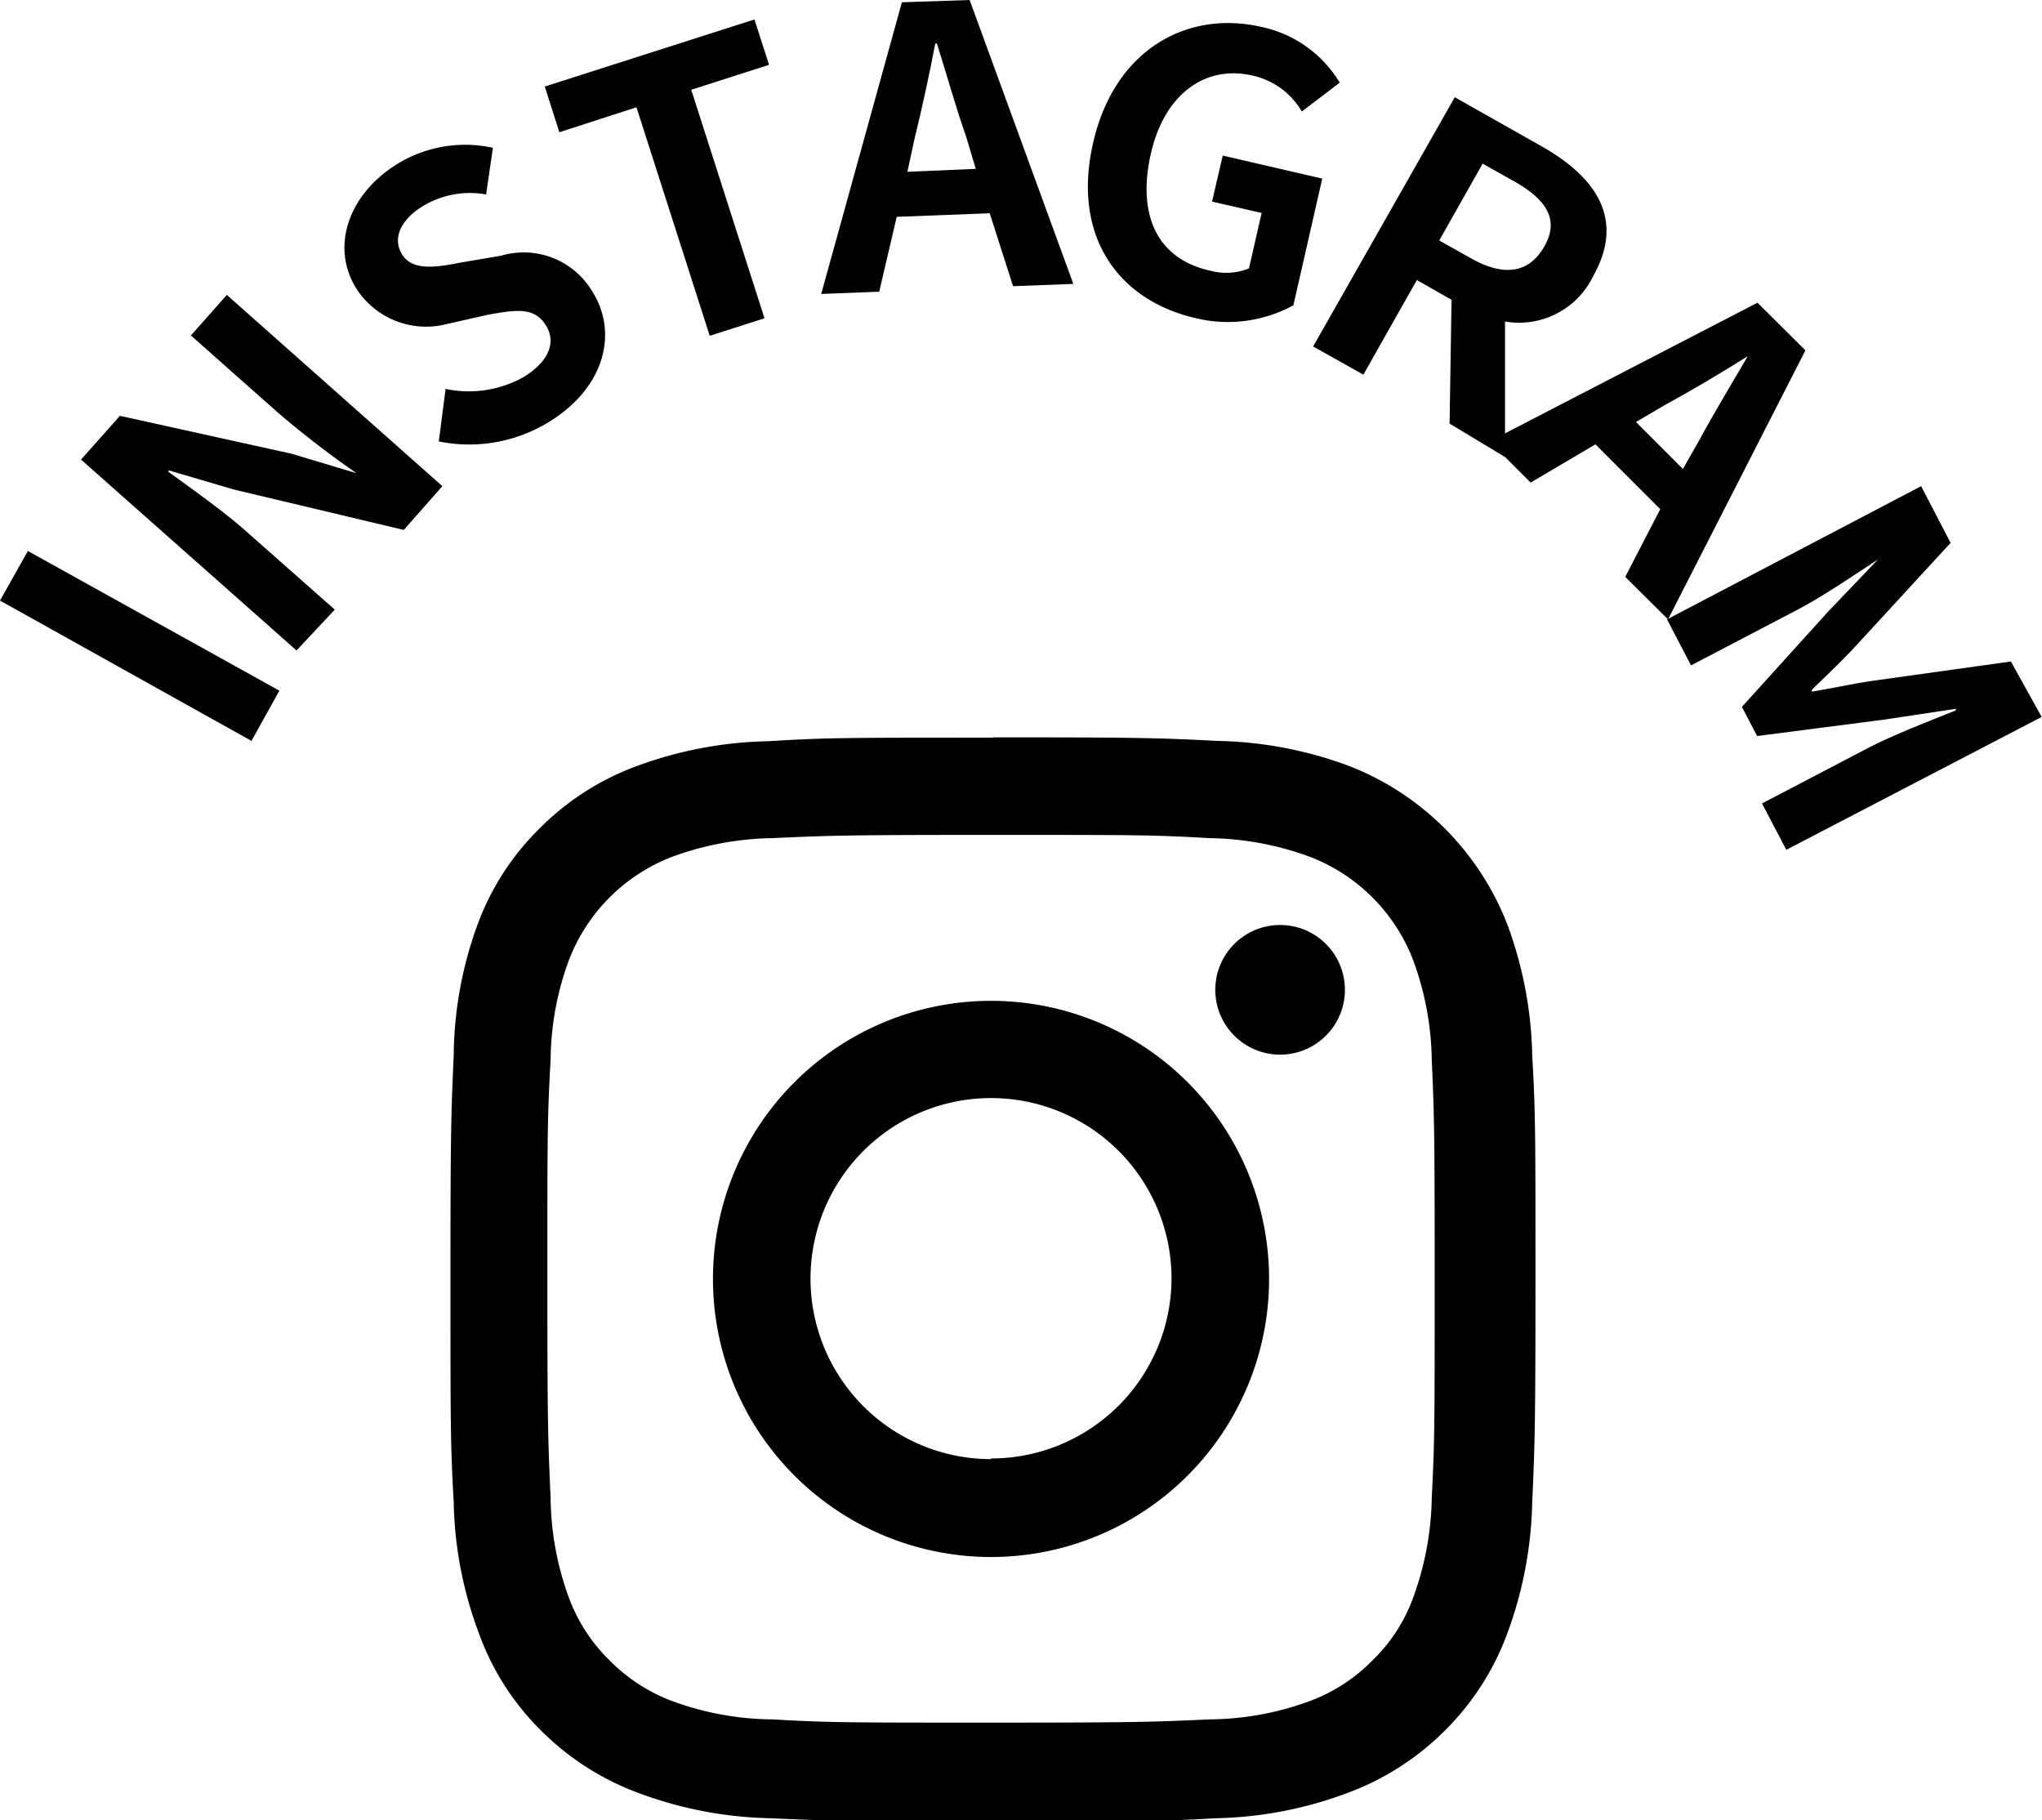 <svg xmlns="http://www.w3.org/2000/svg" width="63.01" height="56.16" viewBox="0 0 63.01 56.16"><title>footer_instagram</title><g id="レイヤー_2" data-name="レイヤー 2"><g id="文字"><path d="M0,18.53.86,17l7.76,4.31-.86,1.55Z"/><path d="M2.5,14.18l1.2-1.35L9,14l2,.6,0,0A29.62,29.62,0,0,1,8.54,12.7L5.89,10.35,7,9.1,13.65,15l-1.19,1.35L7.2,15.1l-2-.59,0,.05c.78.57,1.7,1.21,2.46,1.89l2.67,2.36L9.15,20.07Z"/><path d="M13.54,13.62,13.75,12a3.46,3.46,0,0,0,2.43-.38c.78-.49,1-1.09.64-1.62s-.91-.44-1.76-.29L13.78,10A2.56,2.56,0,0,1,11,8.91c-.78-1.23-.31-2.85,1.21-3.82a4,4,0,0,1,3-.53L15,6a2.8,2.8,0,0,0-2,.39c-.66.42-.9,1-.58,1.48s1,.39,1.8.23l1.24-.21A2.46,2.46,0,0,1,18.28,9c.78,1.23.42,2.92-1.31,4A4.7,4.7,0,0,1,13.54,13.62Z"/><path d="M19.64,3.31l-2.38.77-.45-1.41L23.28.6,23.73,2l-2.4.77,2.26,7.05-1.69.54Z"/><path d="M30.54,6.58l-2.87.11L27.13,9l-1.79.07,2.49-9L29.92,0l3.2,8.76-1.86.07Zm-.43-1.37-.3-1c-.32-.91-.6-1.92-.9-2.87h-.05c-.19,1-.41,2-.64,2.94L28,5.3Z"/><path d="M33.73,4.41C34.38,1.55,36.61.3,38.92.83a3.71,3.71,0,0,1,2.42,1.72l-1.17.89a2.33,2.33,0,0,0-1.53-1.11c-1.44-.33-2.71.56-3.13,2.42S35.68,8,37.38,8.36a1.85,1.85,0,0,0,1.16-.08l.39-1.71L37.4,6.22l.33-1.42,3.07.71-.89,3.91a4.22,4.22,0,0,1-3,.4C34.5,9.27,33.07,7.29,33.73,4.41Z"/><path d="M44.73,13.07l.06-3.82-1.07-.61-1.65,2.92-1.55-.87L44.89,3l2.69,1.52c1.62.92,2.59,2.21,1.58,4a2.54,2.54,0,0,1-2.72,1.4l0,4.18Zm-.32-5.65,1,.56c1,.56,1.77.45,2.24-.37s.09-1.43-.9-2l-1-.56Z"/><path d="M51.23,15.71l-2-2-2,1.18-1.27-1.27,8.27-4.28,1.48,1.47-4.24,8.3-1.32-1.31Zm.7-1.24.5-.88c.46-.85,1-1.74,1.5-2.6l0,0c-.84.53-1.74,1.06-2.58,1.52l-.87.51Z"/><path d="M59.28,15l.91,1.75-3,3.26c-.4.43-.85.85-1.28,1.27l0,.06c.6-.1,1.2-.23,1.77-.32l4.37-.61L63,22.12l-7.88,4.1-.75-1.43,3.29-1.72c.75-.39,1.91-.84,2.69-1.15l0-.05-2.19.33-3.94.51-.47-.9,2.67-2.95,1.53-1.6,0,0c-.7.46-1.73,1.16-2.48,1.55l-3.29,1.72-.74-1.42Z"/><path d="M30.58,25.76c4.46,0,5,0,6.75.1a9.31,9.31,0,0,1,3.1.58,5.54,5.54,0,0,1,3.17,3.17,9.25,9.25,0,0,1,.58,3.1c.08,1.76.09,2.29.09,6.75s0,5-.09,6.75a9.37,9.37,0,0,1-.58,3.1,5.11,5.11,0,0,1-1.25,1.92,5.28,5.28,0,0,1-1.92,1.25,9.12,9.12,0,0,1-3.1.57c-1.76.08-2.29.1-6.75.1s-5,0-6.75-.1a9.12,9.12,0,0,1-3.1-.57,5.36,5.36,0,0,1-1.92-1.25,5.23,5.23,0,0,1-1.25-1.92,9.18,9.18,0,0,1-.57-3.1c-.08-1.77-.1-2.29-.1-6.75s0-5,.1-6.75a9.07,9.07,0,0,1,.57-3.1,5.54,5.54,0,0,1,3.17-3.17,9.31,9.31,0,0,1,3.1-.58c1.76-.08,2.29-.1,6.75-.1m0-3c-4.53,0-5.1,0-6.88.11a12.34,12.34,0,0,0-4.06.77,8.22,8.22,0,0,0-3,1.93,8.06,8.06,0,0,0-1.92,3A12,12,0,0,0,14,32.57c-.08,1.78-.1,2.35-.1,6.89s0,5.1.1,6.88a12.11,12.11,0,0,0,.78,4.06,8.06,8.06,0,0,0,1.92,3,8.33,8.33,0,0,0,3,1.92,12.31,12.31,0,0,0,4.06.78c1.78.08,2.35.1,6.88.1s5.11,0,6.89-.1a12.24,12.24,0,0,0,4.05-.78,8.33,8.33,0,0,0,3-1.92,8.22,8.22,0,0,0,1.93-3,12.39,12.39,0,0,0,.77-4.06c.08-1.78.1-2.35.1-6.88s0-5.11-.1-6.89a12.27,12.27,0,0,0-.77-4.05,8.57,8.57,0,0,0-4.89-4.89,12.27,12.27,0,0,0-4.05-.77c-1.78-.09-2.35-.11-6.89-.11Z"/><path d="M30.58,30.88a8.58,8.58,0,1,0,8.58,8.58A8.58,8.58,0,0,0,30.58,30.88Zm0,14.14a5.57,5.57,0,1,1,5.57-5.56A5.57,5.57,0,0,1,30.58,45Z"/><circle cx="39.5" cy="30.54" r="2"/></g></g></svg>